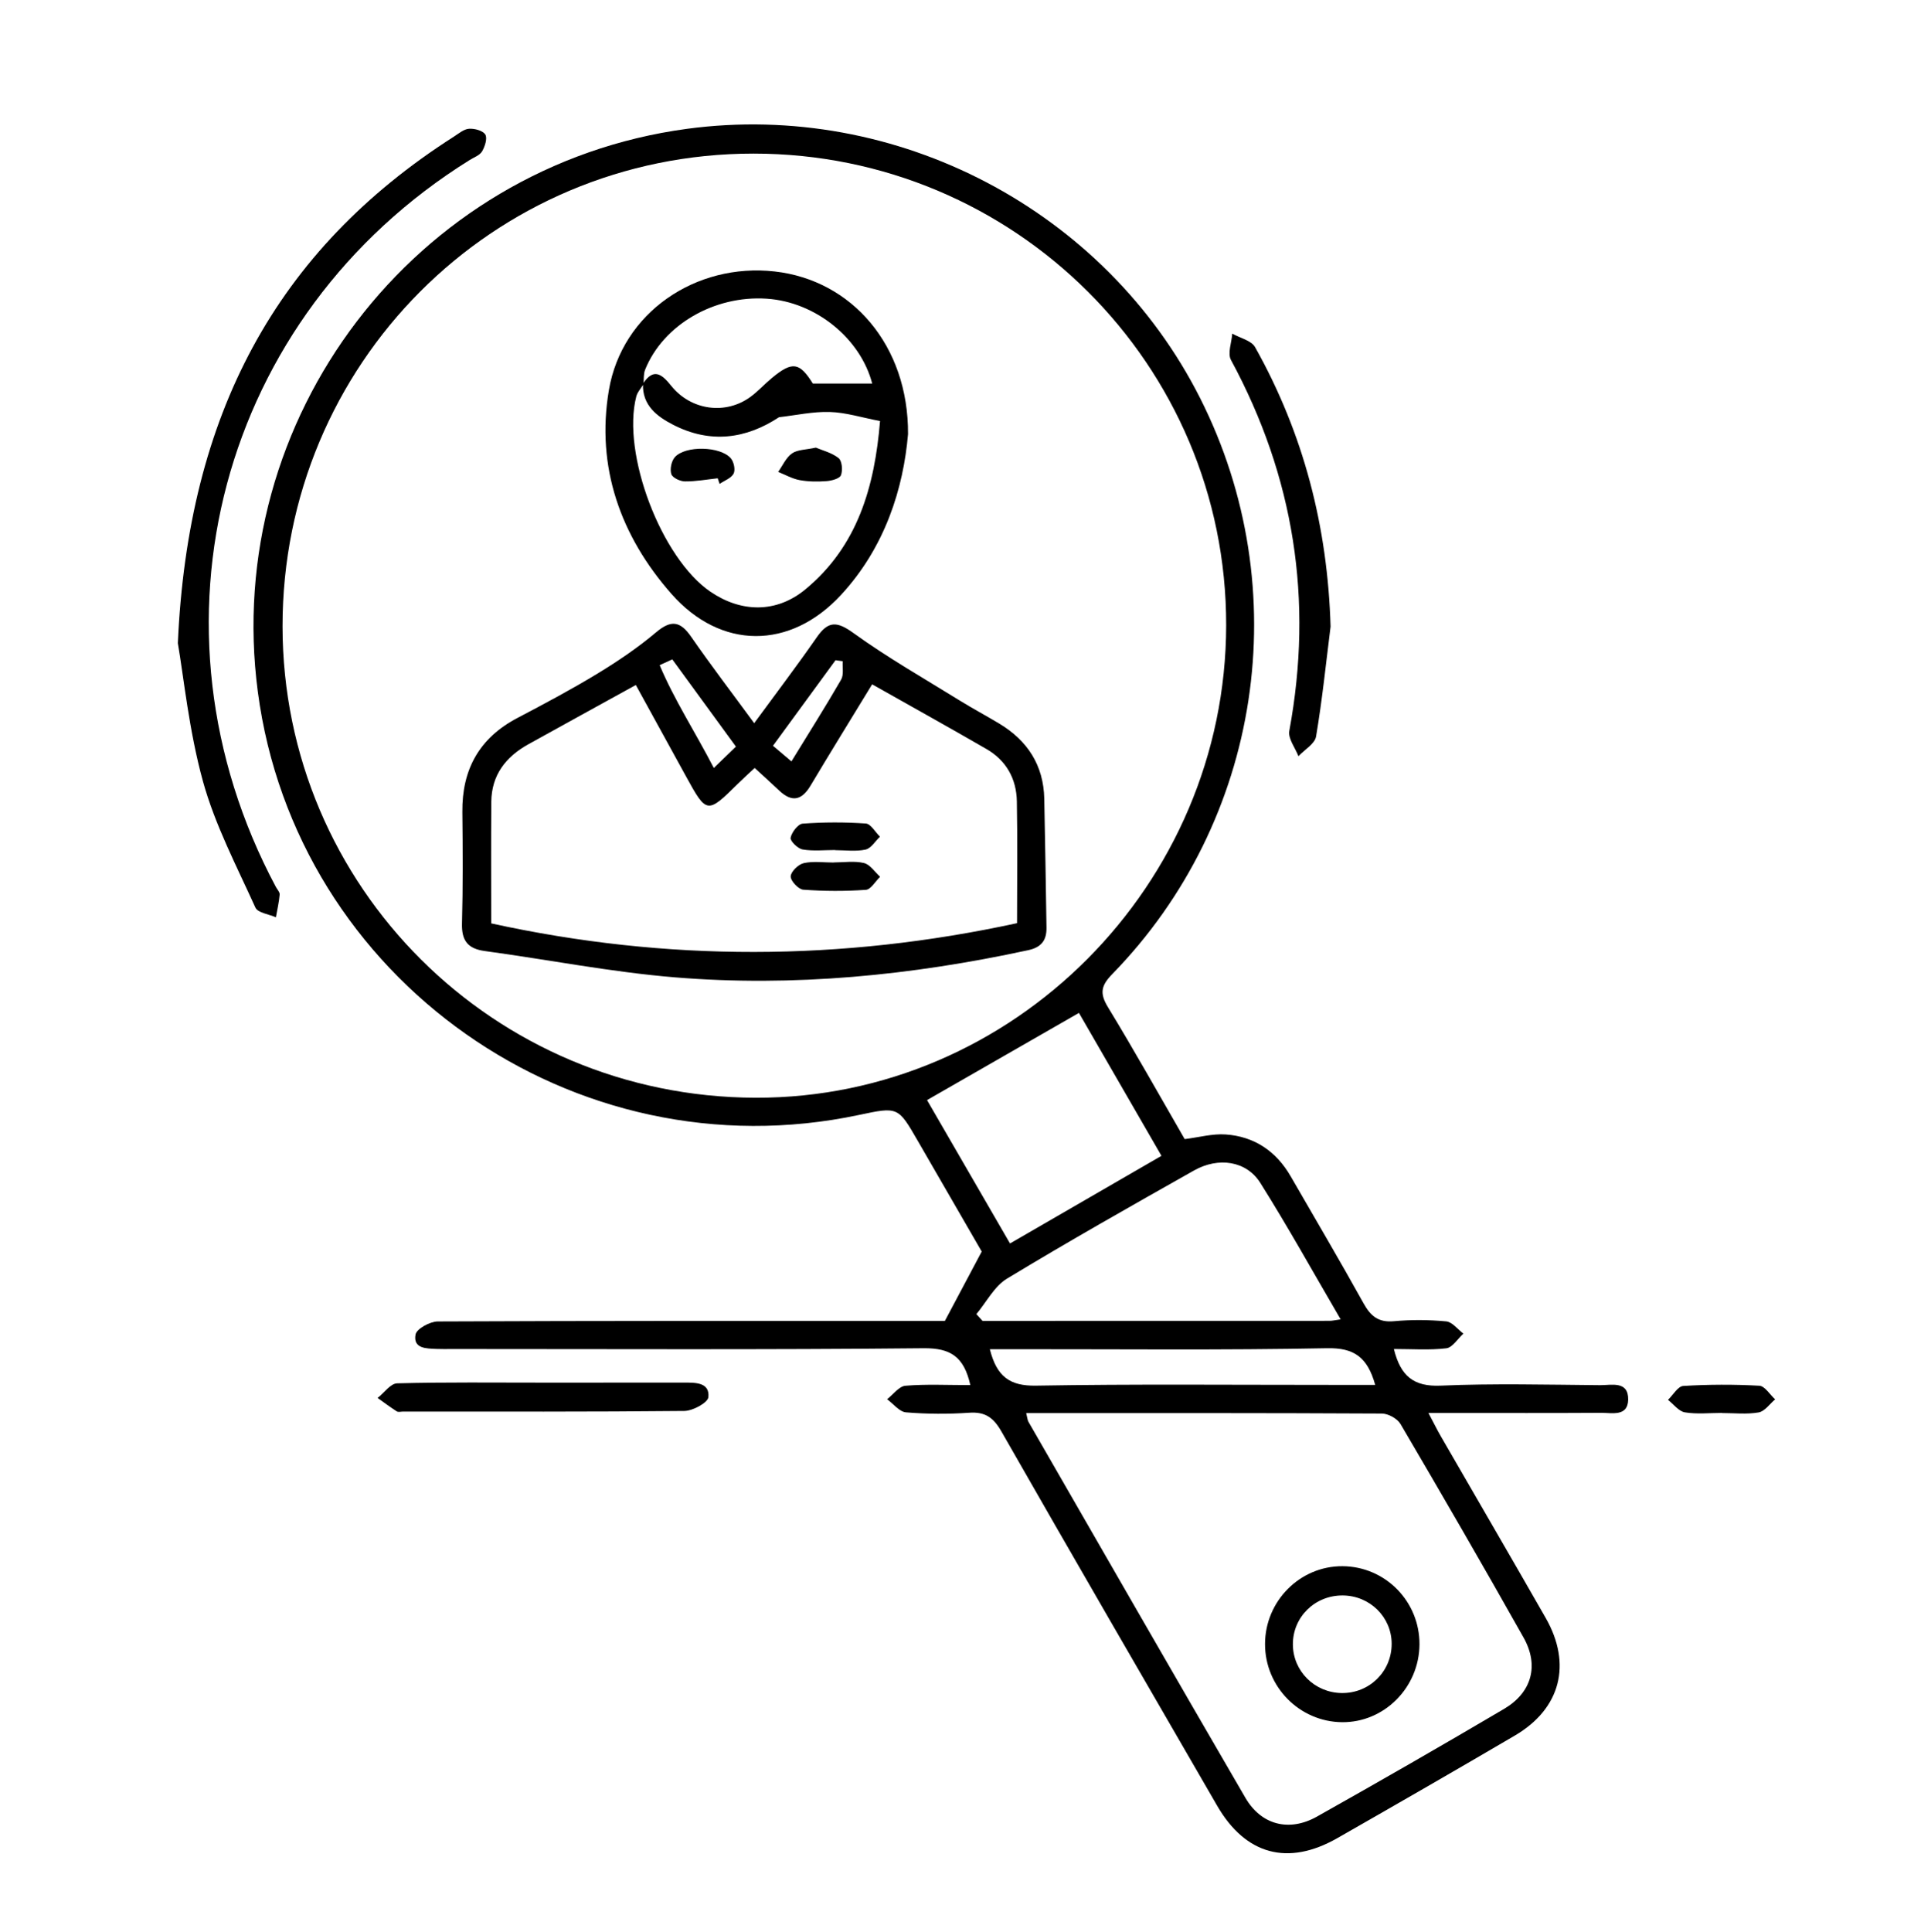 <?xml version="1.0" encoding="utf-8"?>
<!-- Generator: Adobe Illustrator 16.0.0, SVG Export Plug-In . SVG Version: 6.00 Build 0)  -->
<!DOCTYPE svg PUBLIC "-//W3C//DTD SVG 1.1//EN" "http://www.w3.org/Graphics/SVG/1.1/DTD/svg11.dtd">
<svg version="1.1" id="Capa_1" xmlns="http://www.w3.org/2000/svg" xmlns:xlink="http://www.w3.org/1999/xlink" x="0px" y="0px"
	 width="297.219px" height="297.281px" viewBox="0 0 297.219 297.281" enable-background="new 0 0 297.219 297.281"
	 xml:space="preserve">
<g>
	<path fill="none" d="M-21.573,324.324c0-114.707,0-229.41,0-344.192c114.64,0,229.317,0,344.113,0c0,114.679,0,229.433,0,344.192
		C207.919,324.324,93.191,324.324-21.573,324.324z M149.354,213.17c-3.539,0-6.785-0.168-9.992,0.102
		c-0.992,0.082-1.886,1.352-2.825,2.076c0.966,0.706,1.89,1.936,2.908,2.02c3.229,0.27,6.504,0.282,9.736,0.059
		c2.475-0.17,3.744,0.77,4.954,2.889c10.996,19.243,22.106,38.424,33.212,57.604c4.37,7.55,10.895,9.315,18.491,4.978
		c9.137-5.218,18.257-10.465,27.332-15.791c7.032-4.127,8.812-10.975,4.742-18.094c-5.333-9.331-10.75-18.612-16.119-27.92
		c-0.598-1.032-1.123-2.107-1.931-3.629c1.562,0,2.635,0,3.708,0c7.619,0,15.241,0.024,22.86-0.022
		c1.679-0.009,4.127,0.622,4.175-2.028c0.052-2.943-2.579-2.212-4.322-2.228c-8.181-0.07-16.371-0.281-24.535,0.072
		c-4.137,0.179-6.162-1.433-7.205-5.639c2.79,0,5.463,0.206,8.072-0.108c0.952-0.116,1.758-1.47,2.63-2.257
		c-0.879-0.659-1.712-1.791-2.645-1.884c-2.664-0.254-5.386-0.273-8.054-0.027c-2.397,0.22-3.586-0.797-4.681-2.772
		c-3.639-6.559-7.453-13.017-11.198-19.516c-2.23-3.868-5.588-6.144-10.01-6.453c-2.043-0.146-4.137,0.445-6.313,0.715
		c-3.924-6.791-7.744-13.63-11.816-20.316c-1.299-2.13-1.055-3.313,0.662-5.072c22.996-23.563,28.391-59.215,13.531-88.649
		c-14.612-28.945-46.729-45.797-78.991-41.449c-41.943,5.656-71.609,44.579-66.046,86.66c5.853,44.274,48.675,74.406,92.523,65.107
		c6.022-1.277,6.021-1.277,9.054,3.979c3.447,5.974,6.899,11.945,9.845,17.043c-2.099,3.947-3.783,7.121-5.67,10.671
		c-0.763,0-2.097,0-3.433,0c-24.878,0-49.753-0.027-74.631,0.088c-1.197,0.007-3.256,1.132-3.415,2.008
		c-0.397,2.191,1.661,2.148,3.235,2.221c0.784,0.036,1.569,0.012,2.353,0.012c24.205,0,48.411,0.124,72.613-0.12
		C146.31,207.457,148.373,208.791,149.354,213.17z M27.372,98.986c0.91,5.264,1.708,13.445,3.862,21.25
		c1.854,6.717,5.181,13.043,8.076,19.442c0.367,0.811,2.071,1.012,3.156,1.496c0.207-1.165,0.479-2.324,0.581-3.497
		c0.034-0.374-0.38-0.789-0.59-1.184C21.06,96.42,33.829,48.559,72.305,24.62c0.663-0.411,1.543-0.719,1.896-1.324
		c0.437-0.749,0.844-2.006,0.499-2.583c-0.365-0.608-1.655-0.953-2.504-0.896c-0.807,0.056-1.595,0.738-2.345,1.217
		C42.436,38.549,28.924,63.884,27.372,98.986z M204.802,96.438c-0.446-15.341-4.145-29.686-11.615-43.007
		c-0.577-1.028-2.317-1.405-3.516-2.086c-0.097,1.365-0.751,3.036-0.203,4.051c9.73,17.995,12.703,36.985,8.979,57.097
		c-0.216,1.169,0.908,2.587,1.408,3.889c0.941-1.006,2.525-1.904,2.715-3.035C203.516,107.744,204.096,102.079,204.802,96.438z
		 M83.602,212.792c-7.494,0-14.988-0.091-22.476,0.104c-1.02,0.026-2.004,1.464-3.007,2.247c0.98,0.697,1.941,1.424,2.955,2.069
		c0.241,0.151,0.657,0.027,0.992,0.027c14.426,0,28.854,0.057,43.276-0.096c1.304-0.013,3.608-1.268,3.691-2.121
		c0.221-2.238-1.891-2.24-3.625-2.24C98.139,212.792,90.871,212.788,83.602,212.792z M265.01,217.454c0,0.004,0,0.009,0,0.016
		c1.898,0,3.836,0.227,5.679-0.095c0.936-0.163,1.7-1.309,2.543-2.009c-0.81-0.732-1.588-2.051-2.437-2.098
		c-3.895-0.218-7.816-0.204-11.71,0.033c-0.822,0.053-1.566,1.393-2.346,2.14c0.858,0.67,1.646,1.764,2.592,1.922
		C261.179,217.668,263.112,217.454,265.01,217.454z"/>
	<path d="M149.354,213.17c-0.98-4.38-3.044-5.714-7.194-5.673c-24.204,0.244-48.409,0.12-72.613,0.12
		c-0.785,0-1.569,0.024-2.353-0.012c-1.573-0.072-3.632-0.029-3.235-2.221c0.159-0.876,2.218-2.001,3.415-2.008
		c24.876-0.115,49.754-0.088,74.63-0.088c1.335,0,2.672,0,3.434,0c1.887-3.55,3.572-6.721,5.668-10.671
		c-2.944-5.098-6.396-11.069-9.845-17.043c-3.033-5.257-3.03-5.257-9.052-3.979c-43.849,9.299-86.67-20.833-92.523-65.107
		c-5.563-42.082,24.104-81.004,66.047-86.66c32.263-4.349,64.379,12.502,78.991,41.447c14.859,29.433,9.465,65.087-13.531,88.648
		c-1.717,1.76-1.959,2.943-0.662,5.073c4.072,6.687,7.893,13.525,11.816,20.316c2.176-0.27,4.27-0.858,6.313-0.716
		c4.422,0.311,7.779,2.583,10.01,6.454c3.745,6.499,7.56,12.957,11.198,19.515c1.095,1.977,2.283,2.995,4.681,2.773
		c2.666-0.247,5.39-0.227,8.054,0.027c0.933,0.09,1.766,1.225,2.645,1.883c-0.872,0.788-1.675,2.142-2.63,2.257
		c-2.609,0.313-5.284,0.109-8.072,0.109c1.043,4.205,3.068,5.817,7.205,5.639c8.164-0.352,16.354-0.141,24.535-0.072
		c1.743,0.014,4.374-0.716,4.322,2.228c-0.048,2.652-2.496,2.019-4.175,2.028c-7.619,0.047-15.241,0.022-22.86,0.022
		c-1.073,0-2.146,0-3.708,0c0.808,1.521,1.333,2.596,1.931,3.628c5.369,9.309,10.786,18.59,16.119,27.921
		c4.069,7.117,2.29,13.967-4.742,18.094c-9.075,5.326-18.195,10.573-27.332,15.791c-7.597,4.335-14.121,2.571-18.491-4.978
		c-11.105-19.181-22.216-38.36-33.212-57.604c-1.21-2.118-2.479-3.061-4.954-2.888c-3.232,0.222-6.508,0.21-9.736-0.06
		c-1.019-0.083-1.942-1.313-2.908-2.019c0.939-0.725,1.833-1.994,2.825-2.076C142.569,213.002,145.815,213.17,149.354,213.17z
		 M115.977,23.638c-40.194,0-72.515,32.442-72.49,72.764c0.024,40.076,32.514,72.441,72.821,72.541
		c39.633,0.097,72.377-32.78,72.424-72.721C188.781,56.138,156.203,23.637,115.977,23.638z M157.951,217.476
		c0.189,0.747,0.199,1.089,0.353,1.352c11.11,19.293,22.19,38.603,33.382,57.848c2.439,4.199,6.746,5.307,11.027,2.897
		c9.654-5.426,19.259-10.946,28.797-16.572c4.272-2.52,5.418-6.68,2.994-10.985c-6.201-11.018-12.537-21.955-18.936-32.857
		c-0.489-0.835-1.891-1.604-2.873-1.611C194.557,217.451,176.417,217.476,157.951,217.476z M150.285,202.242
		c0.314,0.349,0.63,0.697,0.944,1.046c17.809,0,35.616,0,53.422-0.01c0.408,0,0.815-0.102,1.703-0.224
		c-4.212-7.208-8.1-14.229-12.369-21.01c-2.128-3.379-6.427-4.033-10.201-1.905c-9.652,5.443-19.301,10.901-28.778,16.638
		C153.047,197.965,151.838,200.387,150.285,202.242z M166.072,155.888c-7.963,4.568-15.573,8.935-23.382,13.417
		c4.092,7.071,8.389,14.494,12.769,22.066c7.873-4.555,15.489-8.96,23.313-13.487C174.372,170.264,170.136,162.928,166.072,155.888z
		 M211.672,213.139c-1.19-4.271-3.253-5.726-7.406-5.644c-15.983,0.313-31.975,0.14-47.963,0.151c-1.268,0-2.536,0-3.947,0
		c1.063,4.222,3.08,5.673,7.073,5.607c15.091-0.258,30.186-0.111,45.282-0.115C206.916,213.139,209.123,213.139,211.672,213.139z"/>
	<path d="M27.372,98.986c1.552-35.102,15.063-60.437,42.478-77.952c0.75-0.48,1.538-1.161,2.345-1.217
		c0.849-0.058,2.139,0.288,2.504,0.896c0.345,0.578-0.062,1.836-0.499,2.583c-0.352,0.605-1.233,0.913-1.896,1.324
		C33.829,48.559,21.06,96.42,42.457,136.494c0.21,0.395,0.624,0.81,0.59,1.184c-0.103,1.173-0.374,2.332-0.581,3.497
		c-1.085-0.484-2.79-0.686-3.156-1.496c-2.895-6.398-6.221-12.725-8.076-19.442C29.08,112.431,28.282,104.249,27.372,98.986z"/>
	<path d="M204.802,96.438c-0.709,5.641-1.286,11.307-2.232,16.909c-0.19,1.132-1.773,2.028-2.714,3.035
		c-0.5-1.303-1.624-2.721-1.408-3.889c3.724-20.112,0.75-39.101-8.979-57.097c-0.551-1.016,0.106-2.686,0.201-4.051
		c1.2,0.681,2.94,1.059,3.516,2.086C200.659,66.751,204.357,81.096,204.802,96.438z"/>
	<path d="M83.602,212.791c7.268,0,14.537,0.002,21.805-0.005c1.733-0.002,3.847,0.002,3.625,2.241
		c-0.084,0.851-2.388,2.105-3.69,2.121c-14.424,0.149-28.852,0.095-43.278,0.095c-0.335,0-0.751,0.122-0.992-0.029
		c-1.013-0.646-1.974-1.372-2.955-2.066c1.003-0.786,1.986-2.224,3.007-2.25C68.615,212.702,76.109,212.792,83.602,212.791z"/>
	<path d="M265.01,217.454c-1.898,0-3.831,0.217-5.679-0.091c-0.943-0.158-1.731-1.252-2.592-1.922
		c0.781-0.747,1.523-2.087,2.348-2.14c3.892-0.237,7.814-0.251,11.708-0.033c0.849,0.047,1.627,1.365,2.438,2.098
		c-0.842,0.7-1.607,1.848-2.544,2.009c-1.843,0.321-3.778,0.095-5.678,0.095C265.01,217.462,265.01,217.458,265.01,217.454z"/>
	<path fill="none" d="M115.977,23.638c40.226-0.001,72.802,32.5,72.754,72.584c-0.047,39.94-32.791,72.817-72.424,72.721
		c-40.306-0.1-72.797-32.465-72.821-72.541C43.463,56.08,75.783,23.639,115.977,23.638z M116.084,111.299
		c-3.407-4.647-6.659-8.905-9.706-13.305c-1.676-2.42-3.084-2.632-5.397-0.679c-2.798,2.359-5.868,4.439-8.999,6.341
		c-4.013,2.439-8.169,4.652-12.333,6.834c-5.873,3.08-8.554,7.924-8.483,14.48c0.061,5.714,0.098,11.43-0.057,17.14
		c-0.071,2.642,0.877,3.896,3.509,4.254c9.751,1.324,19.446,3.241,29.237,4.047c18.313,1.51,36.461-0.297,54.415-4.179
		c2.053-0.446,2.841-1.548,2.809-3.488c-0.11-6.607-0.201-13.215-0.344-19.82c-0.108-5.146-2.569-8.935-6.913-11.554
		c-2.013-1.213-4.093-2.316-6.089-3.553c-5.494-3.403-11.138-6.61-16.362-10.388c-2.556-1.846-3.889-1.89-5.652,0.65
		C122.664,102.475,119.423,106.74,116.084,111.299z M139.764,66.811c0.076-13.689-8.677-23.703-20.524-25.033
		c-12.143-1.364-23.506,6.332-25.523,18.278c-1.994,11.81,1.782,22.429,9.628,31.34c7.599,8.631,18.276,8.621,26.086,0.182
		C136.26,84.2,139.053,75.108,139.764,66.811z"/>
	<path fill="none" d="M157.951,217.476c18.466,0,36.605-0.025,54.744,0.07c0.982,0.007,2.384,0.776,2.872,1.611
		c6.397,10.902,12.735,21.84,18.935,32.857c2.424,4.306,1.278,8.466-2.993,10.985c-9.539,5.626-19.145,11.146-28.797,16.572
		c-4.28,2.409-8.587,1.3-11.028-2.897c-11.189-19.245-22.272-38.555-33.383-57.848C158.151,218.567,158.141,218.221,157.951,217.476
		z M218.486,253.073c0.036-6.612-5.259-11.991-11.847-12.032c-6.531-0.04-11.908,5.35-11.926,11.959
		c-0.019,6.581,5.298,11.984,11.854,12.05C213.065,265.113,218.449,259.698,218.486,253.073z"/>
	<path fill="none" d="M150.285,202.242c1.553-1.854,2.762-4.276,4.721-5.463c9.478-5.738,19.126-11.196,28.778-16.638
		c3.774-2.128,8.073-1.476,10.201,1.903c4.27,6.782,8.159,13.805,12.369,21.01c-0.888,0.122-1.295,0.227-1.703,0.227
		c-17.808,0.009-35.613,0.007-53.422,0.007C150.915,202.939,150.6,202.59,150.285,202.242z"/>
	<path fill="none" d="M166.072,155.888c4.064,7.04,8.301,14.376,12.699,21.996c-7.823,4.525-15.438,8.933-23.313,13.487
		c-4.38-7.572-8.677-14.995-12.769-22.066C150.498,164.823,158.109,160.457,166.072,155.888z"/>
	<path fill="none" d="M211.672,213.139c-2.549,0-4.756,0-6.961,0c-15.097,0.004-30.191-0.143-45.282,0.115
		c-3.992,0.067-6.011-1.386-7.073-5.607c1.411,0,2.68,0,3.947,0c15.988-0.012,31.979,0.161,47.963-0.151
		C208.419,207.414,210.482,208.868,211.672,213.139z"/>
	<path d="M116.084,111.299c3.339-4.559,6.581-8.824,9.632-13.219c1.765-2.54,3.099-2.496,5.652-0.65
		c5.227,3.778,10.868,6.985,16.361,10.388c1.997,1.237,4.077,2.339,6.09,3.553c4.346,2.619,6.805,6.407,6.915,11.554
		c0.141,6.605,0.233,13.213,0.342,19.82c0.034,1.94-0.754,3.042-2.807,3.488c-17.953,3.882-36.102,5.688-54.417,4.179
		c-9.789-0.806-19.485-2.723-29.236-4.047c-2.631-0.358-3.581-1.612-3.508-4.254c0.155-5.71,0.118-11.426,0.057-17.14
		c-0.07-6.557,2.61-11.401,8.484-14.48c4.161-2.184,8.317-4.395,12.332-6.834c3.132-1.902,6.201-3.982,9-6.341
		c2.313-1.953,3.719-1.741,5.396,0.679C109.424,102.394,112.677,106.652,116.084,111.299z M134.239,105.32
		c-3.336,5.475-6.449,10.508-9.48,15.591c-1.367,2.293-2.889,2.596-4.837,0.748c-1.2-1.139-2.434-2.245-3.765-3.469
		c-0.994,0.933-1.815,1.667-2.596,2.441c-4.693,4.646-4.804,4.632-7.941-1.089c-2.556-4.66-5.118-9.318-7.755-14.119
		c-5.791,3.19-11.178,6.147-16.552,9.127c-3.475,1.927-5.659,4.742-5.693,8.851c-0.052,6.142-0.015,12.283-0.015,18.71
		c27.02,5.913,53.91,5.827,80.938-0.034c0-6.456,0.084-12.607-0.03-18.755c-0.063-3.468-1.629-6.289-4.685-8.051
		C146.124,111.977,140.367,108.779,134.239,105.32z M113.27,114.902c-3.416-4.684-6.603-9.054-9.792-13.424
		c-0.648,0.297-1.296,0.594-1.943,0.891c2.248,5.343,5.468,10.281,8.335,15.825C111.131,116.973,112.143,115.994,113.27,114.902z
		 M121.818,117.18c2.703-4.406,5.256-8.448,7.647-12.584c0.43-0.743,0.185-1.874,0.25-2.826c-0.371-0.053-0.741-0.107-1.111-0.162
		c-3.187,4.357-6.372,8.716-9.626,13.167C120.023,115.661,120.768,116.292,121.818,117.18z"/>
	<path d="M139.764,66.811c-0.711,8.297-3.504,17.389-10.334,24.768c-7.81,8.438-18.487,8.449-26.086-0.182
		c-7.846-8.911-11.622-19.53-9.628-31.34c2.017-11.946,13.381-19.642,25.523-18.278C131.087,43.108,139.841,53.123,139.764,66.811z
		 M99.04,59.131c-0.375,0.627-0.928,1.209-1.104,1.889c-2.271,8.805,3.85,24.877,11.39,30.032
		c4.732,3.235,10.167,3.346,14.635-0.345c8.042-6.647,10.663-15.796,11.495-25.907c-2.831-0.544-5.268-1.322-7.728-1.396
		c-2.596-0.081-5.212,0.508-7.818,0.805c-5.098,3.35-10.585,4.11-16.325,1.152c-2.4-1.237-4.773-2.957-4.612-6.33
		c1.658-2.492,2.932-1.408,4.337,0.343c3.056,3.806,8.418,4.519,12.251,1.667c1.16-0.862,2.144-1.958,3.262-2.881
		c3.146-2.603,4.249-2.405,6.29,0.871c3.146,0,6.167,0,9.138,0c-1.812-6.957-8.694-12.561-16.232-13.063
		c-8.08-0.54-15.951,4.027-18.722,10.927C99.029,57.566,99.117,58.382,99.04,59.131z"/>
	<path d="M218.486,253.073c-0.036,6.625-5.421,12.04-11.918,11.977c-6.556-0.065-11.873-5.469-11.854-12.05
		c0.018-6.609,5.394-11.999,11.926-11.959C213.227,241.082,218.522,246.46,218.486,253.073z M206.497,260.561
		c4.278,0.065,7.712-3.313,7.708-7.579c-0.005-4.093-3.329-7.391-7.5-7.438c-4.301-0.048-7.741,3.327-7.704,7.565
		C199.036,257.206,202.348,260.498,206.497,260.561z"/>
	<path fill="none" d="M134.239,105.32c6.129,3.459,11.886,6.657,17.589,9.951c3.056,1.762,4.622,4.583,4.685,8.051
		c0.114,6.148,0.03,12.299,0.03,18.754c-27.028,5.863-53.918,5.949-80.938,0.034c0-6.427-0.038-12.568,0.015-18.709
		c0.034-4.108,2.218-6.925,5.693-8.851c5.374-2.98,10.762-5.937,16.552-9.127c2.637,4.8,5.199,9.458,7.755,14.119
		c3.14,5.721,3.248,5.735,7.941,1.088c0.781-0.774,1.603-1.508,2.596-2.441c1.331,1.224,2.565,2.331,3.765,3.469
		c1.949,1.849,3.47,1.545,4.837-0.748C127.789,115.828,130.902,110.793,134.239,105.32z M128.35,132.729c0,0.004,0,0.01,0,0.017
		c-1.555,0-3.162-0.239-4.641,0.093c-0.83,0.188-1.977,1.303-2.005,2.036c-0.024,0.69,1.188,1.994,1.929,2.049
		c3.201,0.236,6.438,0.246,9.639,0.024c0.774-0.054,1.467-1.31,2.196-2.011c-0.819-0.737-1.537-1.884-2.478-2.113
		C131.522,132.467,129.903,132.729,128.35,132.729z M128.549,130.819c0,0.008,0,0.016,0,0.024c1.567,0,3.184,0.235,4.679-0.092
		c0.843-0.183,1.483-1.291,2.217-1.981c-0.726-0.709-1.41-1.976-2.182-2.029c-3.229-0.226-6.492-0.218-9.721,0.02
		c-0.713,0.052-1.682,1.325-1.853,2.173c-0.099,0.486,1.099,1.671,1.841,1.799C125.16,131.01,126.87,130.819,128.549,130.819z"/>
	<path fill="none" d="M113.27,114.902c-1.127,1.092-2.139,2.071-3.4,3.293c-2.868-5.543-6.087-10.482-8.337-15.824
		c0.648-0.297,1.297-0.595,1.944-0.892C106.667,105.849,109.854,110.218,113.27,114.902z"/>
	<path fill="none" d="M121.818,117.18c-1.049-0.889-1.795-1.519-2.839-2.404c3.256-4.451,6.44-8.809,9.628-13.167
		c0.368,0.053,0.74,0.108,1.108,0.162c-0.065,0.952,0.18,2.083-0.248,2.826C127.073,108.732,124.521,112.774,121.818,117.18z"/>
	<path fill="none" d="M98.997,59.066c-0.183,3.339,2.189,5.058,4.589,6.295c5.739,2.958,11.226,2.198,16.325-1.152
		c2.605-0.296,5.223-0.885,7.817-0.805c2.46,0.075,4.898,0.852,7.728,1.396c-0.833,10.111-3.452,19.259-11.495,25.907
		c-4.466,3.691-9.902,3.58-14.635,0.345c-7.54-5.154-13.661-21.227-11.388-30.032c0.174-0.679,0.727-1.262,1.104-1.889
		L98.997,59.066z M110.468,73.61c0.097,0.289,0.195,0.575,0.292,0.864c0.75-0.514,1.792-0.876,2.157-1.585
		c0.296-0.579,0.041-1.793-0.423-2.343c-1.594-1.886-7.039-2.008-8.636-0.172c-0.526,0.605-0.774,1.848-0.531,2.599
		c0.182,0.56,1.354,1.11,2.09,1.118C107.1,74.107,108.784,73.791,110.468,73.61z M125.575,68.89
		c-1.549,0.34-2.831,0.302-3.672,0.893c-0.921,0.646-1.438,1.871-2.13,2.846c1.099,0.436,2.164,1.051,3.306,1.262
		c1.355,0.249,2.781,0.262,4.161,0.154c0.789-0.06,2-0.387,2.201-0.911c0.292-0.755,0.168-2.208-0.363-2.629
		C128.013,69.658,126.553,69.309,125.575,68.89z"/>
	<path fill="none" d="M99.04,59.131c0.077-0.749-0.011-1.564,0.258-2.235c2.771-6.899,10.642-11.468,18.722-10.927
		c7.539,0.503,14.42,6.106,16.232,13.064c-2.97,0-5.992,0-9.138,0c-2.04-3.277-3.143-3.474-6.29-0.872
		c-1.118,0.923-2.101,2.019-3.262,2.882c-3.835,2.852-9.195,2.139-12.251-1.667c-1.405-1.751-2.68-2.836-4.323-0.326
		C98.997,59.066,99.04,59.131,99.04,59.131z"/>
	<path fill="none" d="M206.497,260.561c-4.149-0.063-7.461-3.355-7.496-7.452c-0.037-4.238,3.403-7.615,7.704-7.565
		c4.171,0.048,7.495,3.346,7.5,7.438C214.209,257.249,210.776,260.626,206.497,260.561z"/>
	<path d="M128.35,132.729c1.554,0,3.172-0.264,4.639,0.095c0.942,0.229,1.66,1.376,2.479,2.113
		c-0.731,0.701-1.422,1.957-2.197,2.011c-3.202,0.222-6.439,0.212-9.638-0.024c-0.741-0.055-1.955-1.358-1.929-2.049
		c0.028-0.734,1.175-1.85,2.003-2.036c1.479-0.332,3.086-0.093,4.641-0.093C128.35,132.74,128.35,132.734,128.35,132.729z"/>
	<path d="M128.549,130.819c-1.679,0-3.389,0.192-5.019-0.087c-0.742-0.127-1.939-1.313-1.841-1.799
		c0.171-0.848,1.14-2.121,1.853-2.173c3.229-0.238,6.492-0.244,9.721-0.02c0.771,0.053,1.456,1.322,2.182,2.029
		c-0.733,0.69-1.374,1.798-2.217,1.981c-1.495,0.326-3.111,0.092-4.679,0.092C128.549,130.834,128.549,130.827,128.549,130.819z"/>
	<path d="M110.468,73.61c-1.683,0.181-3.367,0.497-5.049,0.479c-0.737-0.009-1.909-0.558-2.09-1.118
		c-0.245-0.75,0.004-1.992,0.531-2.599c1.597-1.835,7.041-1.714,8.635,0.172c0.464,0.55,0.72,1.766,0.423,2.343
		c-0.364,0.709-1.408,1.072-2.157,1.586C110.662,74.185,110.565,73.898,110.468,73.61z"/>
	<path d="M125.575,68.89c0.978,0.419,2.438,0.768,3.502,1.614c0.53,0.421,0.654,1.874,0.364,2.629
		c-0.201,0.524-1.415,0.85-2.202,0.911c-1.379,0.108-2.806,0.095-4.161-0.154c-1.141-0.21-2.207-0.825-3.307-1.262
		c0.693-0.975,1.209-2.199,2.132-2.846C122.745,69.192,124.027,69.231,125.575,68.89z"/>
</g>
</svg>
